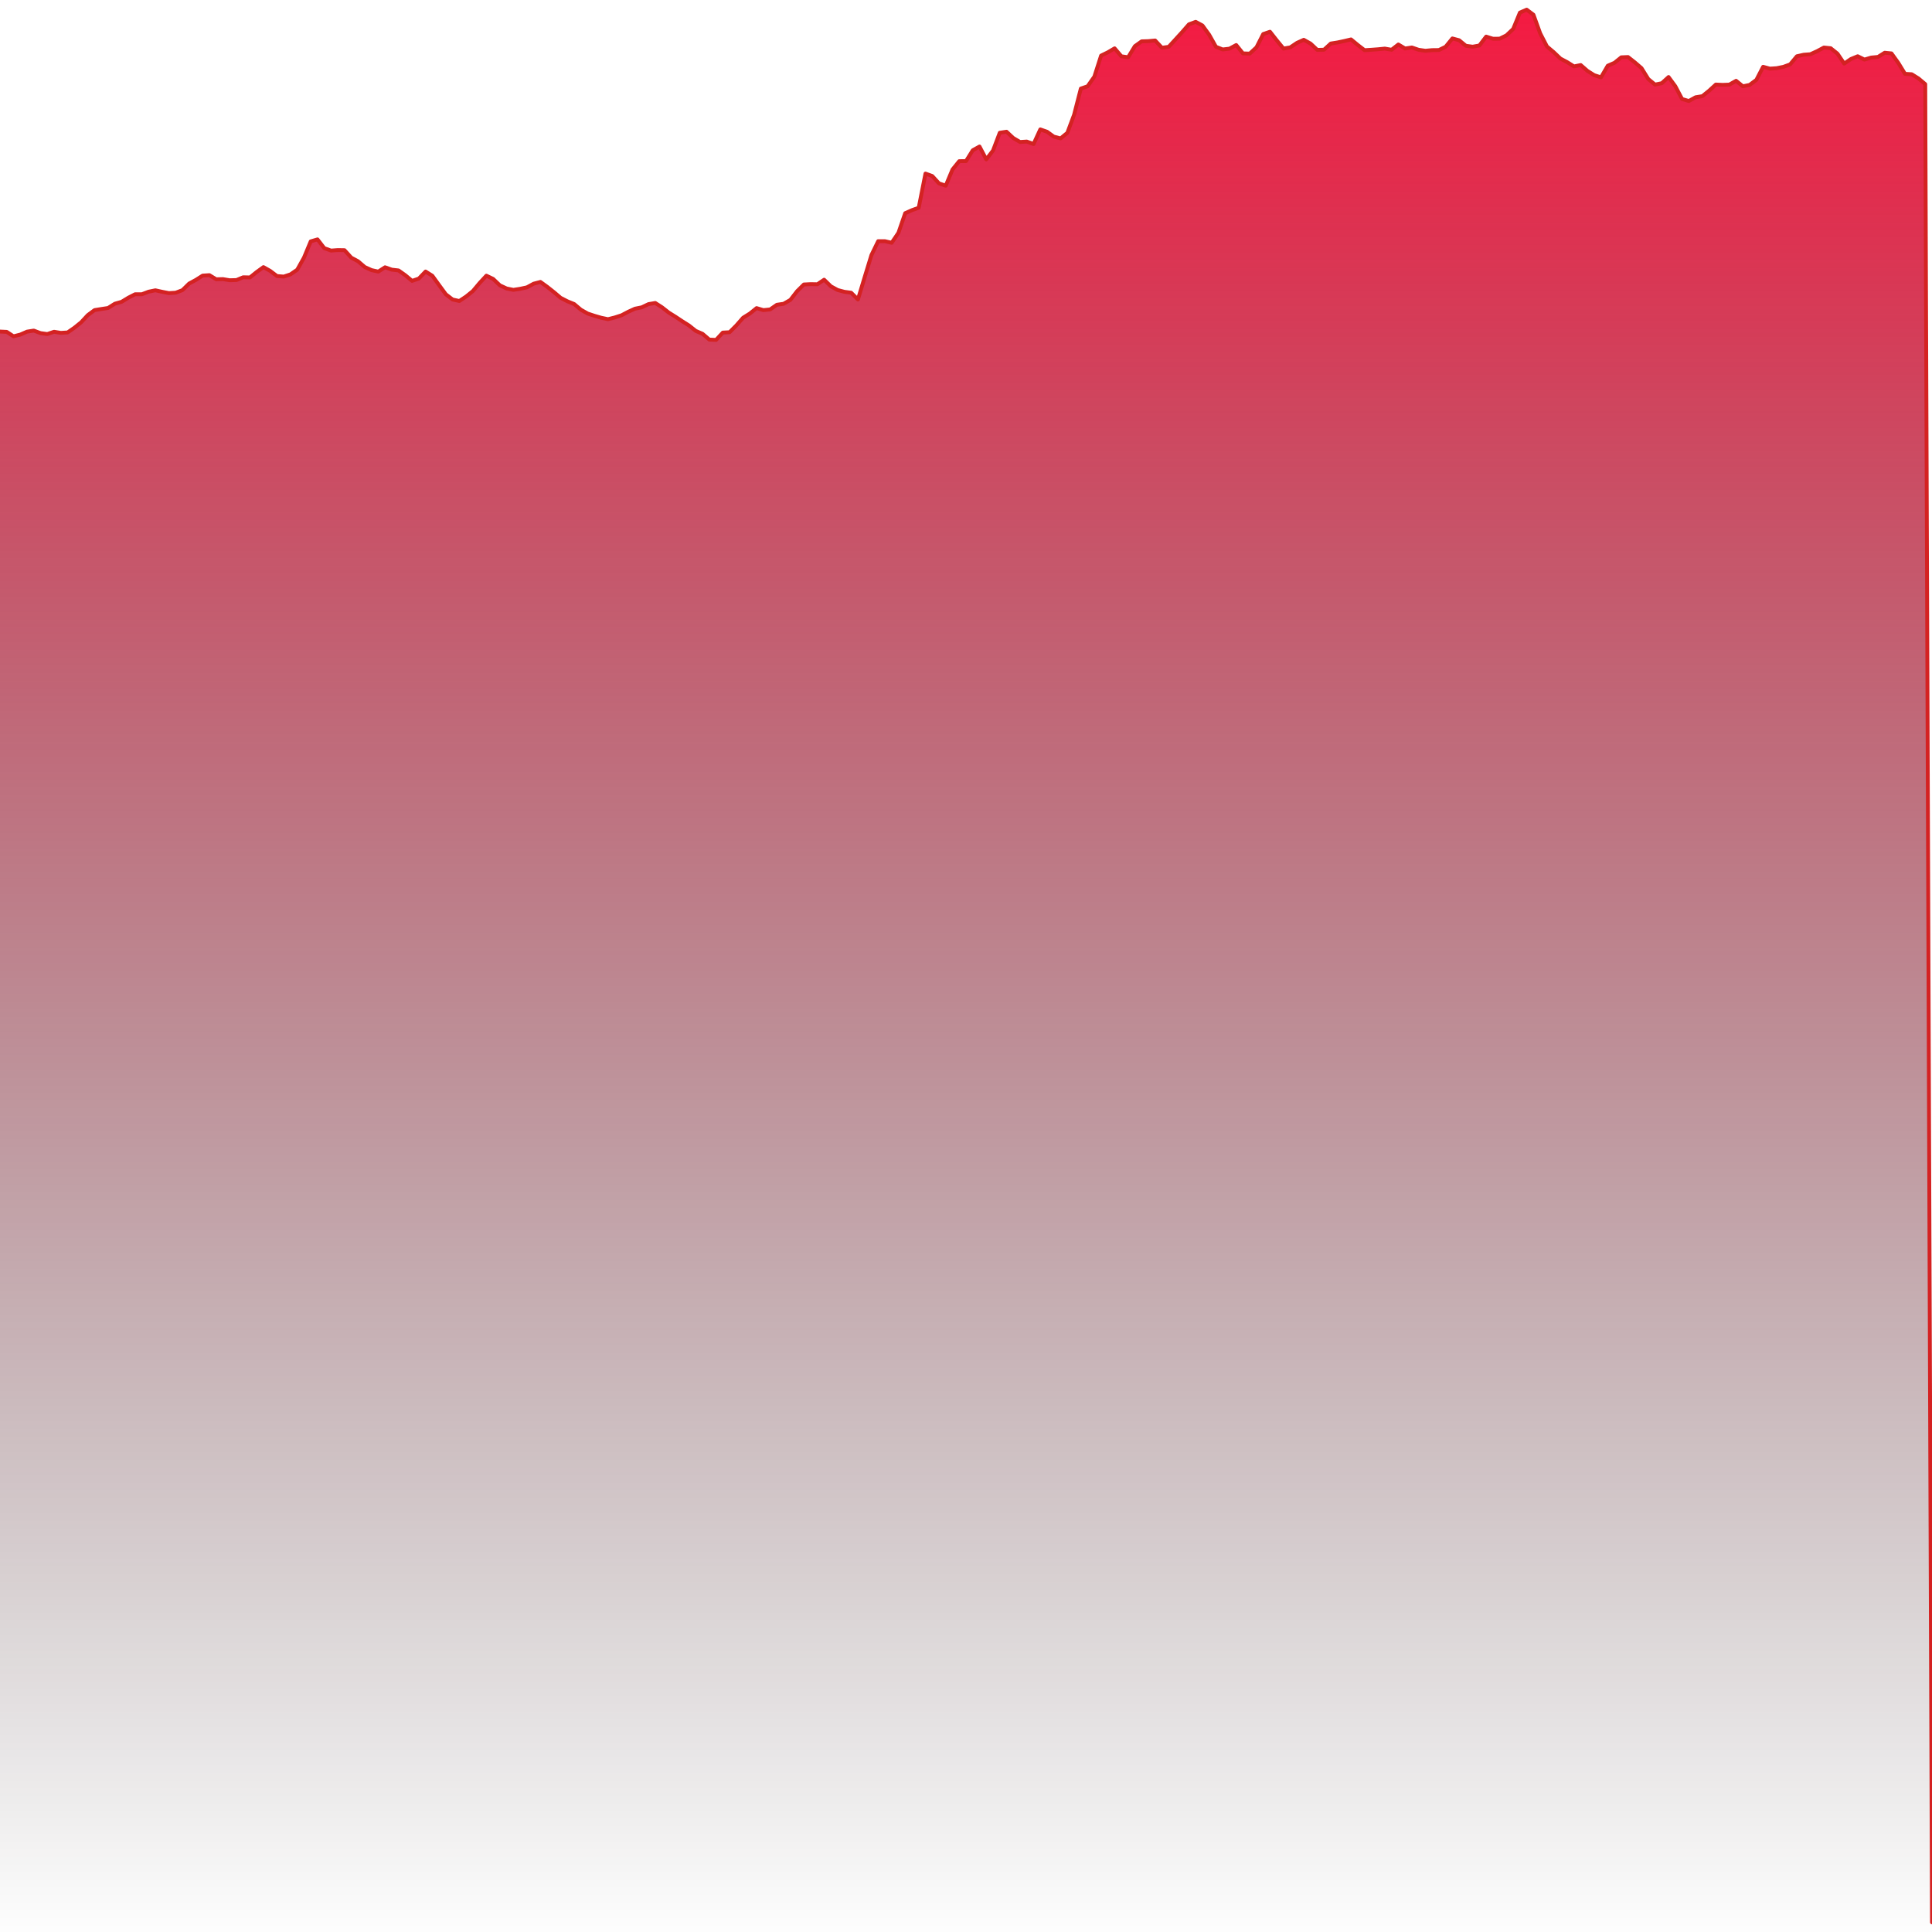 <svg viewBox="0 0 1000 1000" xmlns="http://www.w3.org/2000/svg"
        preserveAspectRatio="none">

      <defs>
        <linearGradient id="chartGradient" x1="0" y1="0" x2="0" y2="1">
          <stop offset="0%"  stop-color="#F6194140"/>
          <stop offset="100%" stop-color="transparent"/>
        </linearGradient>
      </defs>

      <!-- Draw the fill first so the line sits on top and never gets masked -->
      <path d="M 0 1000 L 0 171.61 L 3.5 171.78 L 6.99 174.07 L 10.49 173.19 L 13.99 171.66 L 17.48 171.11 L 20.98 172.42 L 24.48 172.9 L 27.97 171.72 L 31.47 172.29 L 34.97 172.08 L 38.46 169.67 L 41.96 166.85 L 45.45 163.09 L 48.95 160.51 L 52.45 159.94 L 55.94 159.41 L 59.44 157.21 L 62.94 156.21 L 66.43 154.09 L 69.93 152.3 L 73.43 152.31 L 76.92 150.98 L 80.42 150.26 L 83.92 151.03 L 87.41 151.72 L 90.91 151.51 L 94.41 150.19 L 97.9 146.76 L 101.4 144.87 L 104.9 142.65 L 108.39 142.42 L 111.89 144.55 L 115.38 144.47 L 118.88 145.05 L 122.38 144.96 L 125.87 143.52 L 129.37 143.6 L 132.87 140.78 L 136.36 138.26 L 139.86 140.23 L 143.36 142.88 L 146.85 143.16 L 150.35 142.01 L 153.85 139.6 L 157.34 133.34 L 160.84 124.93 L 164.34 123.91 L 167.83 128.44 L 171.33 129.7 L 174.83 129.44 L 178.32 129.5 L 181.82 133.36 L 185.31 135.22 L 188.81 138.22 L 192.31 139.81 L 195.8 140.58 L 199.3 138.34 L 202.8 139.58 L 206.29 139.98 L 209.79 142.46 L 213.29 145.38 L 216.78 144.19 L 220.28 140.55 L 223.78 142.74 L 227.27 147.57 L 230.77 152.34 L 234.27 155.03 L 237.76 155.79 L 241.26 153.48 L 244.76 150.65 L 248.25 146.48 L 251.75 142.69 L 255.24 144.36 L 258.74 147.69 L 262.24 149.32 L 265.73 150.03 L 269.23 149.48 L 272.73 148.73 L 276.22 146.84 L 279.72 145.92 L 283.22 148.45 L 286.71 151.21 L 290.21 154.17 L 293.71 155.96 L 297.2 157.38 L 300.7 160.33 L 304.2 162.3 L 307.69 163.46 L 311.19 164.47 L 314.69 165.21 L 318.18 164.33 L 321.68 163.21 L 325.17 161.37 L 328.67 159.78 L 332.17 159.07 L 335.66 157.41 L 339.16 156.82 L 342.66 159.06 L 346.15 161.79 L 349.65 163.97 L 353.15 166.29 L 356.64 168.49 L 360.14 171.28 L 363.64 172.79 L 367.13 175.77 L 370.63 175.93 L 374.13 172.15 L 377.62 171.96 L 381.12 168.45 L 384.62 164.46 L 388.11 162.29 L 391.61 159.47 L 395.1 160.52 L 398.6 160.17 L 402.1 157.75 L 405.59 157.24 L 409.09 155.23 L 412.59 150.71 L 416.08 147.25 L 419.58 147.07 L 423.08 147.13 L 426.57 144.78 L 430.07 148.2 L 433.57 150.11 L 437.06 151.04 L 440.56 151.51 L 444.06 155.01 L 447.55 143.46 L 451.05 132.03 L 454.55 124.83 L 458.04 124.84 L 461.54 125.65 L 465.03 120.49 L 468.53 110.34 L 472.03 108.79 L 475.52 107.53 L 479.02 89.85 L 482.52 91.1 L 486.01 94.91 L 489.51 96.11 L 493.01 87.74 L 496.5 83.42 L 500 83.39 L 503.5 77.78 L 506.99 75.84 L 510.49 82.49 L 513.99 77.91 L 517.48 68.71 L 520.98 68.18 L 524.48 71.45 L 527.97 73.49 L 531.47 73.27 L 534.97 74.55 L 538.46 66.98 L 541.96 68.19 L 545.45 70.72 L 548.95 71.63 L 552.45 68.77 L 555.94 59.43 L 559.44 45.85 L 562.94 44.65 L 566.43 39.68 L 569.93 28.78 L 573.43 27.07 L 576.92 25.02 L 580.42 29.13 L 583.92 29.64 L 587.41 23.89 L 590.91 21.4 L 594.41 21.29 L 597.9 20.96 L 601.4 24.71 L 604.9 24.24 L 608.39 20.44 L 611.89 16.61 L 615.38 12.6 L 618.88 11.31 L 622.38 13.19 L 625.87 17.99 L 629.37 24.22 L 632.87 25.6 L 636.36 25.19 L 639.86 23.31 L 643.36 27.64 L 646.85 27.74 L 650.35 24.49 L 653.85 17.62 L 657.34 16.43 L 660.84 20.88 L 664.34 25.14 L 667.83 24.52 L 671.33 22.17 L 674.83 20.6 L 678.32 22.54 L 681.82 25.82 L 685.31 25.73 L 688.81 22.53 L 692.31 21.97 L 695.8 21.23 L 699.3 20.4 L 702.8 23.29 L 706.29 25.98 L 709.79 25.76 L 713.29 25.5 L 716.78 25.15 L 720.28 25.76 L 723.78 23.03 L 727.27 25.11 L 730.77 24.57 L 734.27 25.77 L 737.76 26.27 L 741.26 25.95 L 744.76 25.91 L 748.25 24.2 L 751.75 19.9 L 755.24 20.83 L 758.74 23.7 L 762.24 24.17 L 765.73 23.55 L 769.23 18.95 L 772.73 20.04 L 776.22 20.02 L 779.72 18.3 L 783.22 14.99 L 786.71 6.51 L 790.21 5 L 793.71 7.62 L 797.2 17.27 L 800.7 24.06 L 804.2 27 L 807.69 30.33 L 811.19 32.18 L 814.69 34.37 L 818.18 33.67 L 821.68 36.71 L 825.17 38.91 L 828.67 40.04 L 832.17 34.02 L 835.66 32.5 L 839.16 29.67 L 842.66 29.52 L 846.15 32.25 L 849.65 35.27 L 853.15 40.91 L 856.64 43.78 L 860.14 43.06 L 863.64 39.87 L 867.13 44.61 L 870.63 51.24 L 874.13 52.28 L 877.62 50.35 L 881.12 49.78 L 884.62 46.95 L 888.11 43.76 L 891.61 43.93 L 895.1 43.79 L 898.6 41.82 L 902.1 44.67 L 905.59 43.95 L 909.09 41.34 L 912.59 34.58 L 916.08 35.53 L 919.58 35.3 L 923.08 34.6 L 926.57 33.32 L 930.07 29.12 L 933.57 28.33 L 937.06 28.07 L 940.56 26.47 L 944.06 24.6 L 947.55 24.95 L 951.05 27.74 L 954.55 32.91 L 958.04 30.54 L 961.54 29.11 L 965.03 30.83 L 968.53 29.8 L 972.03 29.47 L 975.52 27.29 L 979.02 27.64 L 982.52 32.5 L 986.01 38.21 L 989.51 38.43 L 993.01 40.61 L 996.5 43.54 L 1000 995 L 1000 1000 Z" fill="url(#chartGradient)" stroke="none"/>

      <path d="M 0 171.61 L 3.5 171.78 L 6.99 174.07 L 10.49 173.19 L 13.99 171.66 L 17.48 171.11 L 20.98 172.42 L 24.48 172.9 L 27.97 171.72 L 31.47 172.29 L 34.97 172.08 L 38.46 169.67 L 41.96 166.85 L 45.45 163.09 L 48.95 160.51 L 52.45 159.94 L 55.94 159.41 L 59.44 157.21 L 62.94 156.21 L 66.43 154.09 L 69.93 152.3 L 73.43 152.31 L 76.92 150.98 L 80.42 150.26 L 83.92 151.03 L 87.41 151.72 L 90.91 151.51 L 94.41 150.19 L 97.9 146.76 L 101.4 144.87 L 104.9 142.65 L 108.39 142.42 L 111.89 144.55 L 115.38 144.47 L 118.88 145.05 L 122.38 144.96 L 125.87 143.52 L 129.37 143.6 L 132.87 140.78 L 136.36 138.26 L 139.86 140.23 L 143.36 142.88 L 146.85 143.16 L 150.35 142.01 L 153.85 139.6 L 157.34 133.34 L 160.84 124.93 L 164.34 123.91 L 167.83 128.44 L 171.33 129.7 L 174.83 129.44 L 178.32 129.5 L 181.82 133.36 L 185.31 135.22 L 188.81 138.22 L 192.31 139.81 L 195.8 140.58 L 199.3 138.34 L 202.8 139.58 L 206.29 139.98 L 209.79 142.46 L 213.29 145.38 L 216.78 144.19 L 220.28 140.55 L 223.78 142.74 L 227.27 147.57 L 230.77 152.34 L 234.27 155.03 L 237.76 155.79 L 241.26 153.48 L 244.76 150.65 L 248.25 146.48 L 251.75 142.69 L 255.24 144.36 L 258.74 147.69 L 262.24 149.32 L 265.73 150.03 L 269.23 149.48 L 272.73 148.73 L 276.22 146.84 L 279.72 145.92 L 283.22 148.45 L 286.71 151.21 L 290.21 154.17 L 293.71 155.96 L 297.2 157.38 L 300.7 160.33 L 304.2 162.3 L 307.69 163.46 L 311.19 164.47 L 314.69 165.21 L 318.18 164.33 L 321.68 163.21 L 325.17 161.37 L 328.67 159.78 L 332.17 159.07 L 335.66 157.41 L 339.16 156.82 L 342.66 159.06 L 346.15 161.79 L 349.65 163.97 L 353.15 166.29 L 356.64 168.49 L 360.14 171.28 L 363.64 172.79 L 367.13 175.77 L 370.63 175.93 L 374.13 172.15 L 377.62 171.96 L 381.12 168.45 L 384.62 164.46 L 388.11 162.29 L 391.61 159.47 L 395.1 160.52 L 398.6 160.17 L 402.1 157.75 L 405.59 157.24 L 409.09 155.23 L 412.59 150.71 L 416.08 147.25 L 419.58 147.07 L 423.08 147.13 L 426.57 144.78 L 430.07 148.2 L 433.57 150.11 L 437.06 151.04 L 440.56 151.51 L 444.06 155.01 L 447.55 143.46 L 451.05 132.03 L 454.55 124.83 L 458.04 124.84 L 461.54 125.65 L 465.03 120.49 L 468.53 110.34 L 472.03 108.79 L 475.52 107.53 L 479.02 89.85 L 482.52 91.1 L 486.01 94.91 L 489.51 96.11 L 493.01 87.74 L 496.5 83.42 L 500 83.39 L 503.5 77.78 L 506.99 75.84 L 510.49 82.49 L 513.99 77.91 L 517.48 68.71 L 520.98 68.18 L 524.48 71.45 L 527.97 73.49 L 531.47 73.27 L 534.97 74.55 L 538.46 66.98 L 541.96 68.19 L 545.45 70.72 L 548.95 71.63 L 552.45 68.77 L 555.94 59.43 L 559.44 45.85 L 562.94 44.65 L 566.43 39.68 L 569.93 28.78 L 573.43 27.07 L 576.92 25.02 L 580.42 29.13 L 583.92 29.64 L 587.41 23.89 L 590.91 21.4 L 594.41 21.29 L 597.9 20.96 L 601.4 24.71 L 604.9 24.24 L 608.39 20.44 L 611.89 16.61 L 615.38 12.6 L 618.88 11.31 L 622.38 13.19 L 625.87 17.99 L 629.37 24.22 L 632.87 25.6 L 636.36 25.19 L 639.86 23.31 L 643.36 27.64 L 646.85 27.74 L 650.35 24.49 L 653.85 17.62 L 657.34 16.43 L 660.84 20.88 L 664.34 25.14 L 667.83 24.52 L 671.33 22.17 L 674.83 20.6 L 678.32 22.54 L 681.82 25.82 L 685.31 25.73 L 688.81 22.53 L 692.31 21.97 L 695.8 21.23 L 699.3 20.4 L 702.8 23.29 L 706.29 25.98 L 709.79 25.76 L 713.29 25.5 L 716.78 25.15 L 720.28 25.76 L 723.78 23.03 L 727.27 25.11 L 730.77 24.57 L 734.27 25.77 L 737.76 26.27 L 741.26 25.95 L 744.76 25.91 L 748.25 24.2 L 751.75 19.9 L 755.24 20.83 L 758.74 23.7 L 762.24 24.17 L 765.73 23.55 L 769.23 18.95 L 772.73 20.04 L 776.22 20.02 L 779.72 18.3 L 783.22 14.99 L 786.71 6.51 L 790.21 5 L 793.71 7.62 L 797.2 17.27 L 800.7 24.06 L 804.2 27 L 807.69 30.33 L 811.19 32.18 L 814.69 34.37 L 818.18 33.67 L 821.68 36.71 L 825.17 38.91 L 828.67 40.04 L 832.17 34.02 L 835.66 32.5 L 839.16 29.67 L 842.66 29.52 L 846.15 32.25 L 849.65 35.27 L 853.15 40.91 L 856.64 43.78 L 860.14 43.06 L 863.64 39.87 L 867.13 44.61 L 870.63 51.24 L 874.13 52.28 L 877.62 50.35 L 881.12 49.78 L 884.62 46.95 L 888.11 43.76 L 891.61 43.93 L 895.1 43.79 L 898.6 41.82 L 902.1 44.67 L 905.59 43.95 L 909.09 41.34 L 912.59 34.58 L 916.08 35.53 L 919.58 35.3 L 923.08 34.6 L 926.57 33.32 L 930.07 29.12 L 933.57 28.33 L 937.06 28.07 L 940.56 26.47 L 944.06 24.6 L 947.55 24.95 L 951.05 27.74 L 954.55 32.91 L 958.04 30.54 L 961.54 29.11 L 965.03 30.83 L 968.53 29.8 L 972.03 29.47 L 975.52 27.29 L 979.02 27.64 L 982.52 32.5 L 986.01 38.21 L 989.51 38.43 L 993.01 40.61 L 996.5 43.54 L 1000 995" stroke="#d42222" stroke-width="2"
            vector-effect="non-scaling-stroke"
            stroke-linecap="round" stroke-linejoin="round" fill="none"/>
    </svg>